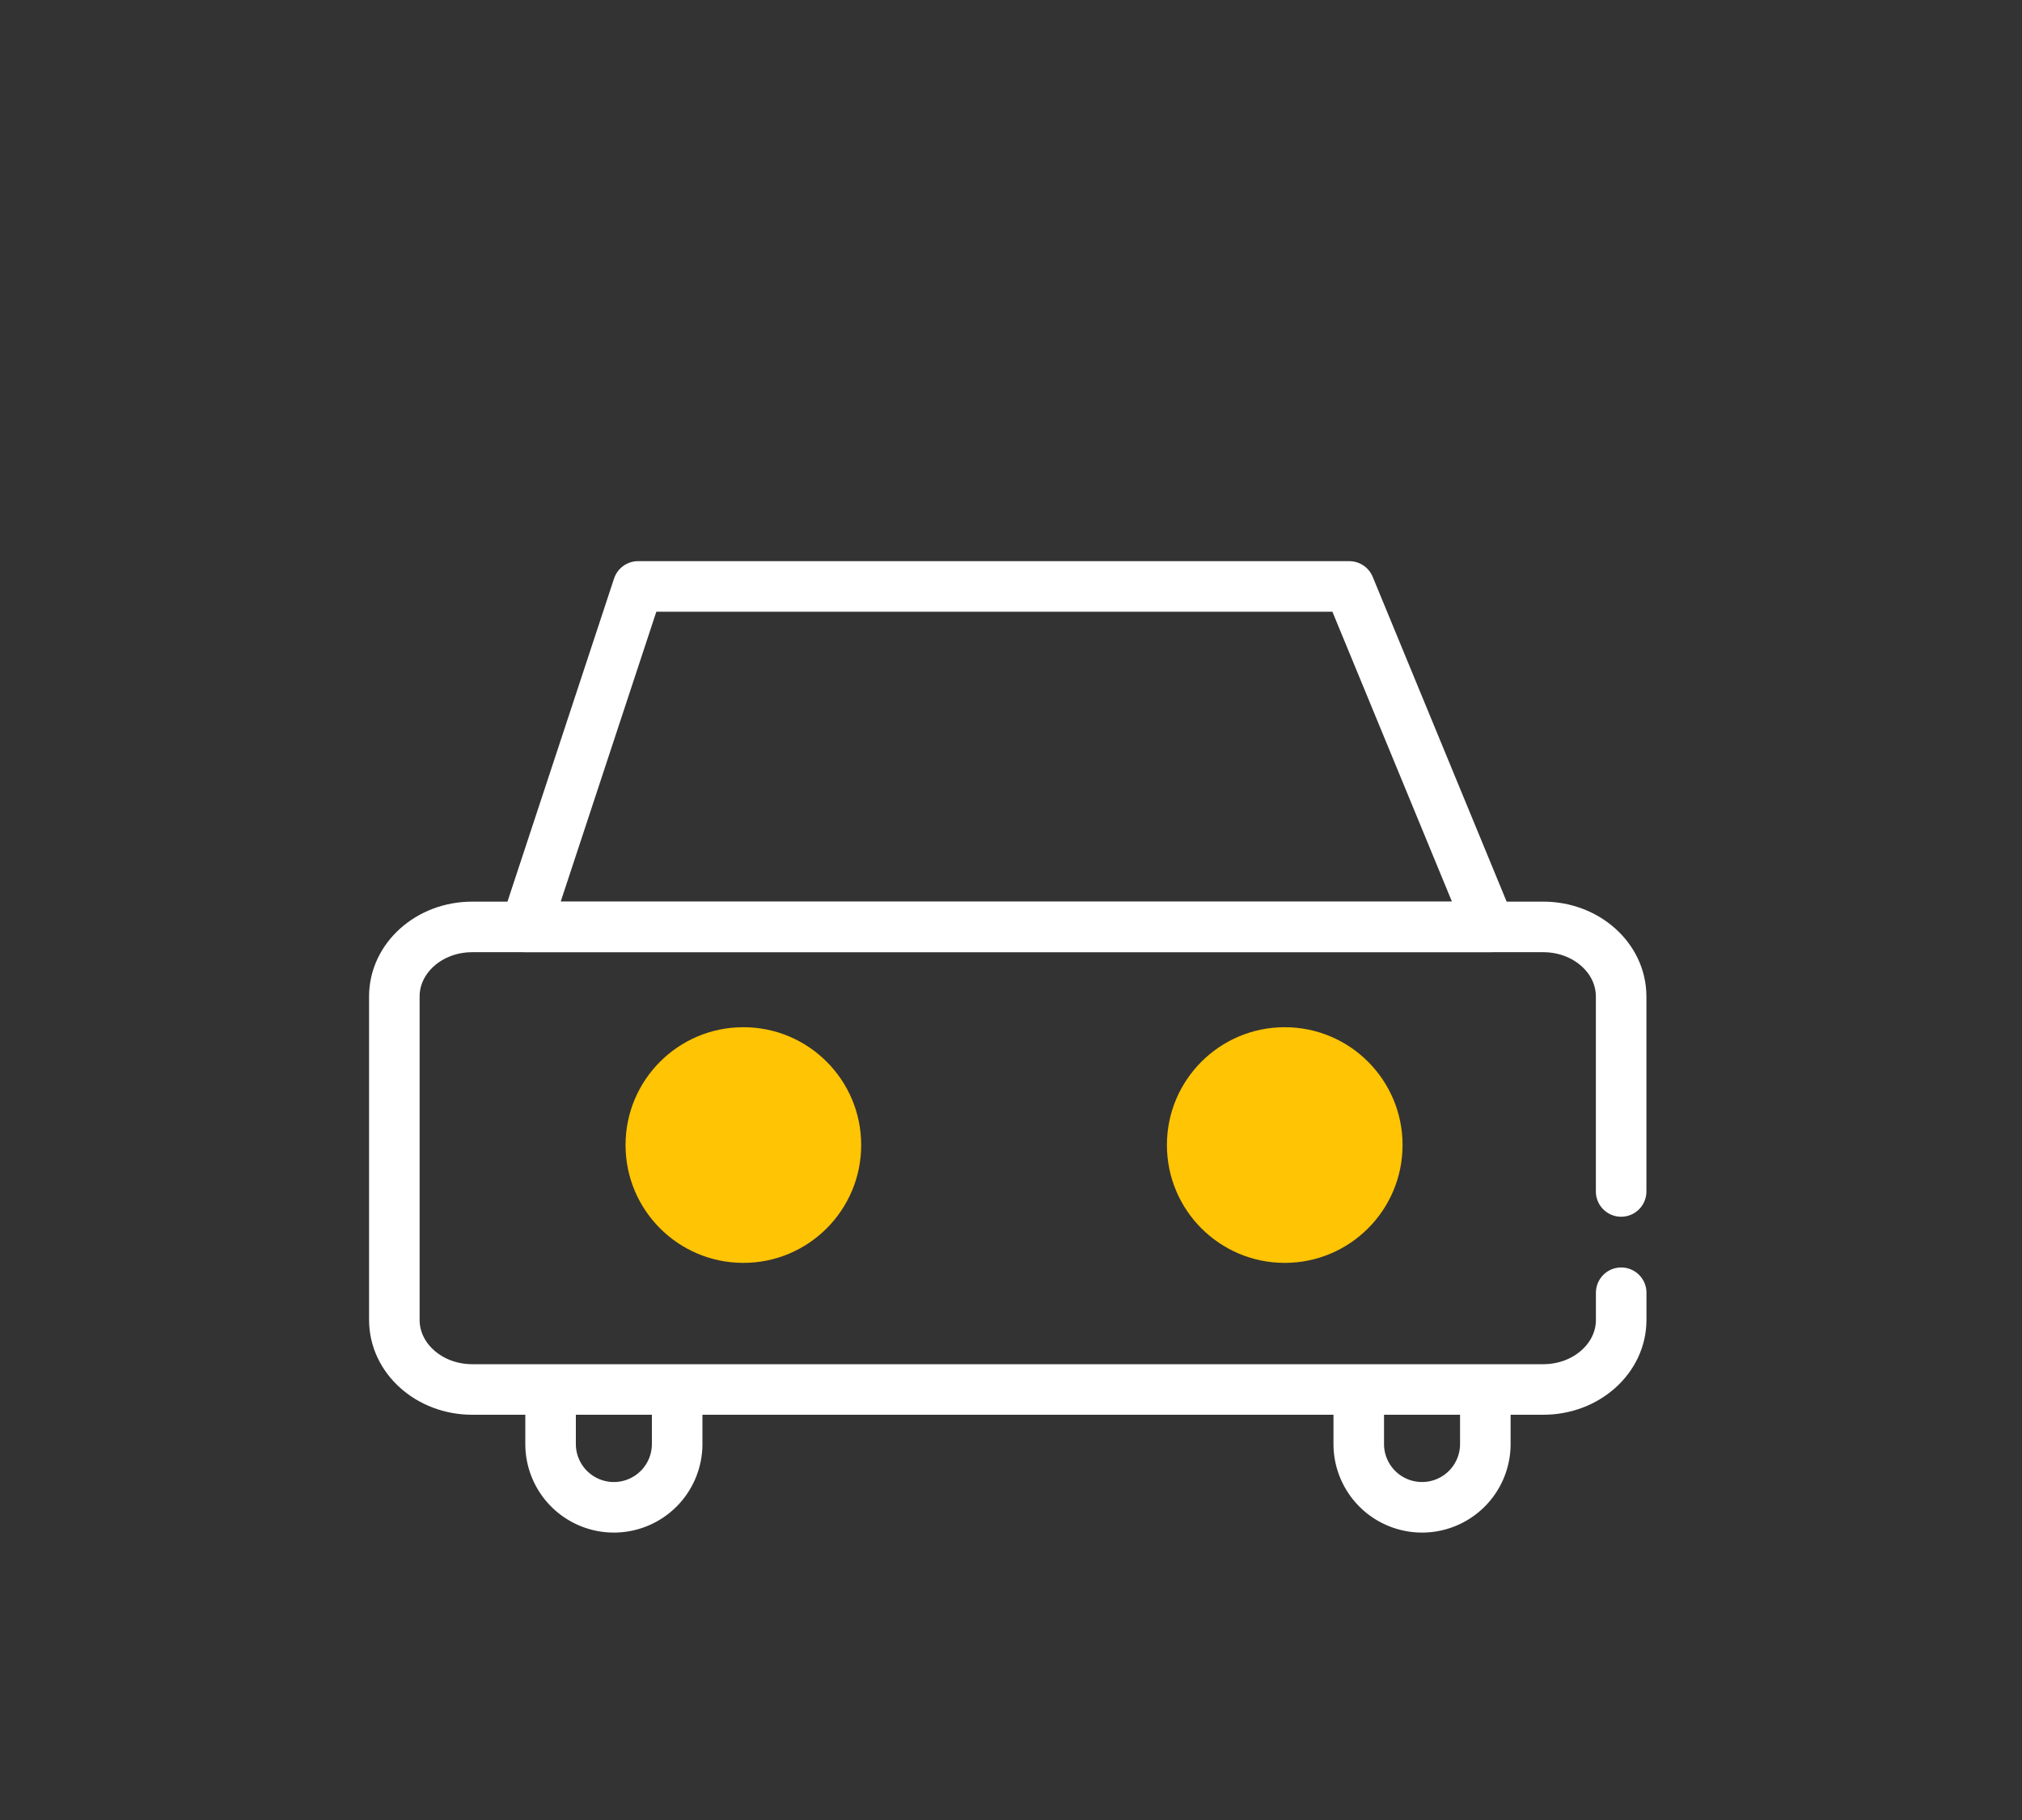 <svg xmlns="http://www.w3.org/2000/svg" width="200" height="180" viewBox="0 0 200 180">
  <rect x="0" y="0" width="200" height="180" fill="#333333" stroke="none"/>
  <g id="l-icon04" transform="translate(-114 -1662)">
    <g id="Group_803" data-name="Group 803" transform="translate(-2885.25 2306.812)">
      <path id="Path_826" data-name="Path 826" d="M3159.6-385.835V-405.12c0-3.8-3.449-6.879-7.705-6.879H3045.955c-4.255,0-7.7,3.08-7.7,6.879v31.989c0,3.8,3.449,6.879,7.7,6.879H3151.9c4.256,0,7.705-3.08,7.705-6.879v-2.688" transform="translate(0 -141.14)" fill="none" stroke="#fff" stroke-linecap="round" stroke-linejoin="round" stroke-width="5"/>
      <path id="Path_827" data-name="Path 827" d="M3131.021-172.5v5.008a6.26,6.26,0,0,1-6.26,6.26h0a6.26,6.26,0,0,1-6.26-6.26V-172.5" transform="translate(-64.792 -334.507)" fill="none" stroke="#fff" stroke-linecap="round" stroke-linejoin="round" stroke-width="5"/>
      <path id="Path_828" data-name="Path 828" d="M3546.021-172.5v5.008a6.26,6.26,0,0,1-6.26,6.26h0a6.26,6.26,0,0,1-6.26-6.26V-172.5" transform="translate(-399.854 -334.507)" fill="none" stroke="#fff" stroke-linecap="round" stroke-linejoin="round" stroke-width="5"/>
      <path id="Path_829" data-name="Path 829" d="M3201.1-553.139H3105.75l11.109-33.673h70.353Z" transform="translate(-54.498)" fill="none" stroke="#fff" stroke-linecap="round" stroke-linejoin="round" stroke-width="5"/>
      <circle id="Ellipse_119" data-name="Ellipse 119" cx="11.654" cy="11.654" r="11.654" transform="translate(3114.672 -543.22)" fill="#ffc403"/>
      <circle id="Ellipse_120" data-name="Ellipse 120" cx="11.654" cy="11.654" r="11.654" transform="translate(3061.124 -543.22)" fill="#ffc403"/>
    </g>
    <rect id="Rectangle_523" data-name="Rectangle 523" width="200" height="180" transform="translate(114 1662)" fill="none"/>
  </g>
</svg>
